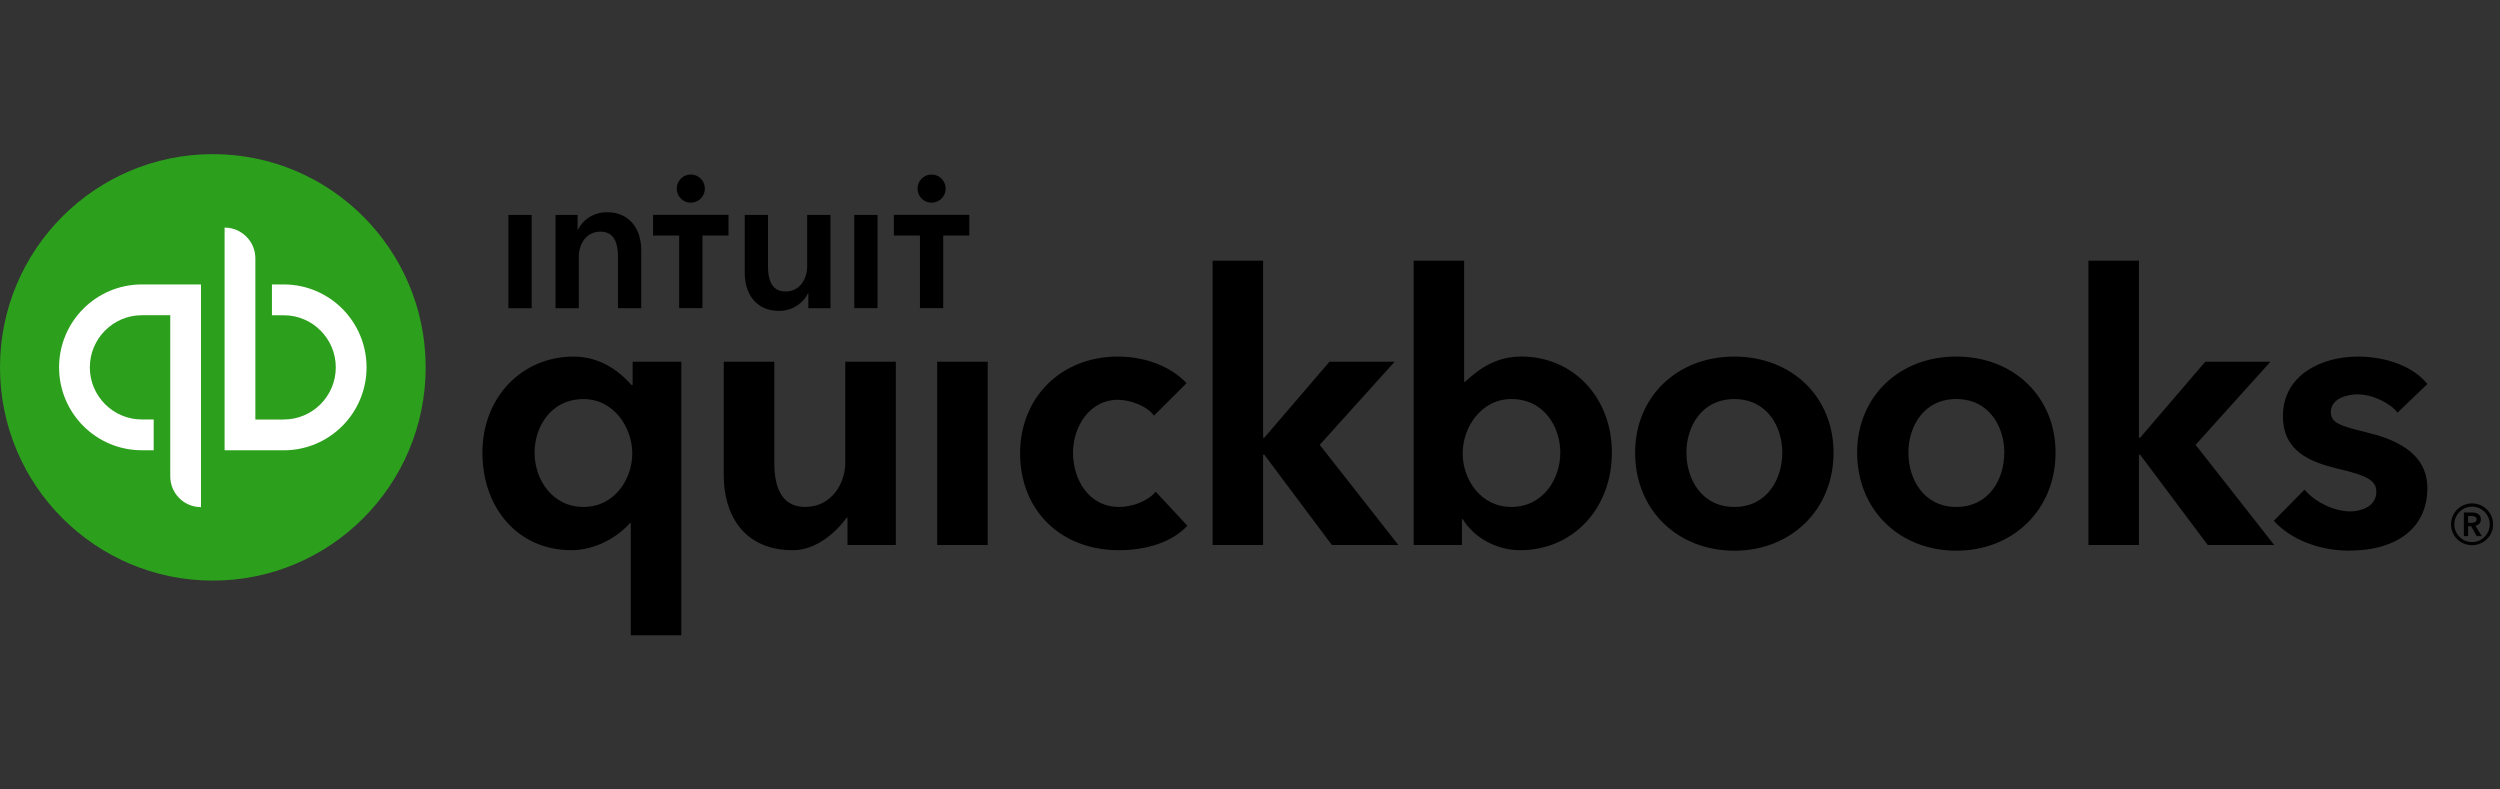 <svg width="76" height="24" viewBox="0 0 76 24" fill="none" xmlns="http://www.w3.org/2000/svg">
<rect x="0" y="0" width="76" height="24" fill="#333333" stroke="none"/>
<path fill-rule="evenodd" clip-rule="evenodd" d="M44.539 11.606C45.028 11.147 45.545 10.839 46.248 10.839L46.248 10.839C47.814 10.839 49.001 12.068 49.001 13.76C49.001 15.478 47.8 16.726 46.214 16.726C45.501 16.726 44.812 16.35 44.466 15.781H44.443V16.569H42.975V7.925H44.51V11.606H44.539ZM69.022 10.996H67.041L65.058 13.309H65.024V7.925H63.489V16.569H65.024V13.82H65.058L67.116 16.569H69.137L66.746 13.523L69.022 10.996ZM49.708 13.76C49.708 12.068 50.977 10.84 52.724 10.84C54.472 10.84 55.74 12.068 55.74 13.76C55.74 15.5 54.444 16.741 52.724 16.741C51.005 16.741 49.708 15.512 49.708 13.76ZM19.198 11.704H19.232V10.996H20.712V19.313H19.176V15.899H19.153C18.761 16.344 18.085 16.726 17.365 16.726C15.78 16.726 14.666 15.479 14.666 13.76C14.666 12.068 15.873 10.84 17.439 10.84C18.393 10.84 18.981 11.463 19.198 11.704ZM34.026 15.411C33.092 15.411 32.62 14.574 32.62 13.765C32.62 12.956 33.132 12.154 33.982 12.154C34.38 12.154 34.883 12.354 35.081 12.636L36.071 11.648C35.592 11.142 34.828 10.84 33.982 10.84C32.26 10.84 31.011 12.078 31.011 13.783C31.011 15.516 32.246 16.726 34.016 16.726C34.857 16.726 35.635 16.479 36.096 15.982L35.133 14.947C34.911 15.219 34.445 15.411 34.026 15.411V15.411ZM75.15 15.303C74.797 15.303 74.511 15.587 74.511 15.941C74.511 16.295 74.797 16.573 75.15 16.573C75.503 16.573 75.79 16.295 75.79 15.941C75.79 15.587 75.503 15.303 75.15 15.303ZM75.153 15.579C75.288 15.579 75.419 15.635 75.419 15.79L75.419 15.789C75.419 15.893 75.355 15.96 75.254 15.983L75.447 16.298H75.29L75.122 15.997H75.03V16.298H74.901V15.579H75.153ZM75.03 15.688V15.893L75.03 15.893H75.133C75.206 15.893 75.29 15.874 75.29 15.787C75.29 15.708 75.215 15.688 75.147 15.688H75.03ZM74.612 15.941C74.612 16.236 74.853 16.48 75.15 16.48V16.48C75.447 16.48 75.689 16.236 75.689 15.941C75.689 15.643 75.447 15.402 75.15 15.402C74.853 15.402 74.612 15.643 74.612 15.941ZM30.026 16.569H28.491V10.996H30.026V16.569ZM25.698 14.052C25.698 14.707 25.272 15.411 24.477 15.411C23.865 15.411 23.539 14.974 23.539 14.074V10.996H22.002V14.455C22.002 15.606 22.576 16.726 24.108 16.726C24.831 16.726 25.436 16.156 25.741 15.735H25.764V16.569H27.233V10.996H25.697V14.052H25.698ZM17.741 15.411C16.791 15.411 16.251 14.581 16.251 13.76C16.251 12.976 16.747 12.132 17.741 12.132C18.655 12.132 19.221 12.989 19.221 13.783C19.221 14.583 18.667 15.411 17.741 15.411H17.741ZM52.724 15.411C51.723 15.411 51.267 14.556 51.267 13.76C51.267 12.976 51.723 12.132 52.724 12.132C53.726 12.132 54.182 12.976 54.182 13.76C54.182 14.555 53.726 15.411 52.724 15.411L52.724 15.411ZM70.857 12.528C70.857 12.848 71.135 12.95 71.926 13.139L71.925 13.139C72.701 13.325 73.792 13.706 73.792 14.838C73.792 16.022 72.901 16.739 71.4 16.739C70.505 16.739 69.634 16.398 69.124 15.832L70.057 14.885C70.371 15.259 70.953 15.547 71.456 15.547C71.656 15.547 72.241 15.463 72.241 14.947C72.241 14.597 71.931 14.449 71.065 14.247C70.242 14.05 69.401 13.726 69.401 12.651C69.401 11.4 70.569 10.84 71.68 10.84C72.55 10.84 73.373 11.146 73.792 11.674L72.886 12.544C72.684 12.274 72.146 11.988 71.669 11.988C71.416 11.988 70.857 12.085 70.857 12.528ZM45.945 15.411C45.019 15.411 44.465 14.583 44.465 13.782C44.465 12.989 45.031 12.131 45.945 12.131C46.939 12.131 47.433 12.976 47.433 13.76C47.433 14.58 46.895 15.411 45.945 15.411V15.411ZM40.416 10.996H42.397L40.12 13.523L42.511 16.569H40.49L38.433 13.82H38.399V16.569H36.863V7.925H38.399V13.309H38.433L40.416 10.996ZM59.473 10.839C57.725 10.839 56.457 12.068 56.457 13.76C56.457 15.511 57.754 16.741 59.473 16.741C61.192 16.741 62.489 15.5 62.489 13.76C62.489 12.068 61.22 10.839 59.473 10.839L59.473 10.839ZM58.015 13.76C58.015 14.555 58.471 15.411 59.473 15.411L59.473 15.411C60.474 15.411 60.931 14.555 60.931 13.76C60.931 12.976 60.474 12.131 59.473 12.131C58.471 12.131 58.015 12.976 58.015 13.76Z" fill="black"/>
<ellipse cx="6.47" cy="11.168" rx="6.47" ry="6.482" fill="#2CA01C"/>
<path fill-rule="evenodd" clip-rule="evenodd" d="M8.267 8.647H8.627C10.016 8.647 11.143 9.776 11.143 11.168C11.143 12.56 10.016 13.689 8.627 13.689H6.828V6.919C7.344 6.919 7.763 7.338 7.763 7.855V12.753H8.627C9.499 12.753 10.208 12.042 10.208 11.168C10.208 10.295 9.499 9.584 8.627 9.584H8.267V8.647ZM4.312 13.688C2.923 13.688 1.796 12.56 1.796 11.168C1.796 9.776 2.923 8.647 4.312 8.647H6.11V15.417C5.594 15.417 5.176 14.998 5.176 14.481V9.583H4.312C3.44 9.583 2.731 10.294 2.731 11.168C2.731 12.041 3.44 12.752 4.312 12.752H4.672V13.688H4.312Z" fill="white"/>
<path fill-rule="evenodd" clip-rule="evenodd" d="M21.428 5.734C21.428 5.97 21.236 6.162 21 6.162C20.764 6.162 20.573 5.97 20.573 5.734C20.573 5.497 20.764 5.305 21 5.305C21.237 5.305 21.428 5.497 21.428 5.734ZM17.571 6.988C17.695 6.705 18.031 6.451 18.45 6.451L18.449 6.451C19.187 6.451 19.493 7.018 19.493 7.597V9.369H18.786V7.798C18.786 7.461 18.709 7.042 18.255 7.042C17.807 7.042 17.595 7.431 17.595 7.809V9.369H16.888V6.533H17.559V6.988H17.571ZM15.455 9.369H16.162V6.533H15.455V9.369ZM28.748 5.734C28.748 5.97 28.556 6.162 28.32 6.162L28.32 6.162C28.084 6.162 27.893 5.97 27.893 5.734C27.893 5.497 28.084 5.305 28.32 5.305C28.556 5.305 28.748 5.497 28.748 5.734ZM27.173 6.532V7.16H27.966V9.368H28.674V7.16H29.467V6.532H27.173ZM26.677 9.368H25.97V6.533H26.677V9.368ZM19.854 7.16H20.647V9.368H21.354V7.16H22.147V6.532H19.853V7.16H19.854ZM23.878 8.861C24.326 8.861 24.538 8.471 24.538 8.093H24.538V6.533H25.246V9.369H24.574V8.914H24.562C24.438 9.197 24.102 9.451 23.683 9.451C22.946 9.451 22.64 8.884 22.64 8.305V6.533H23.347V8.104C23.347 8.441 23.424 8.861 23.878 8.861Z" fill="black"/>
</svg>

